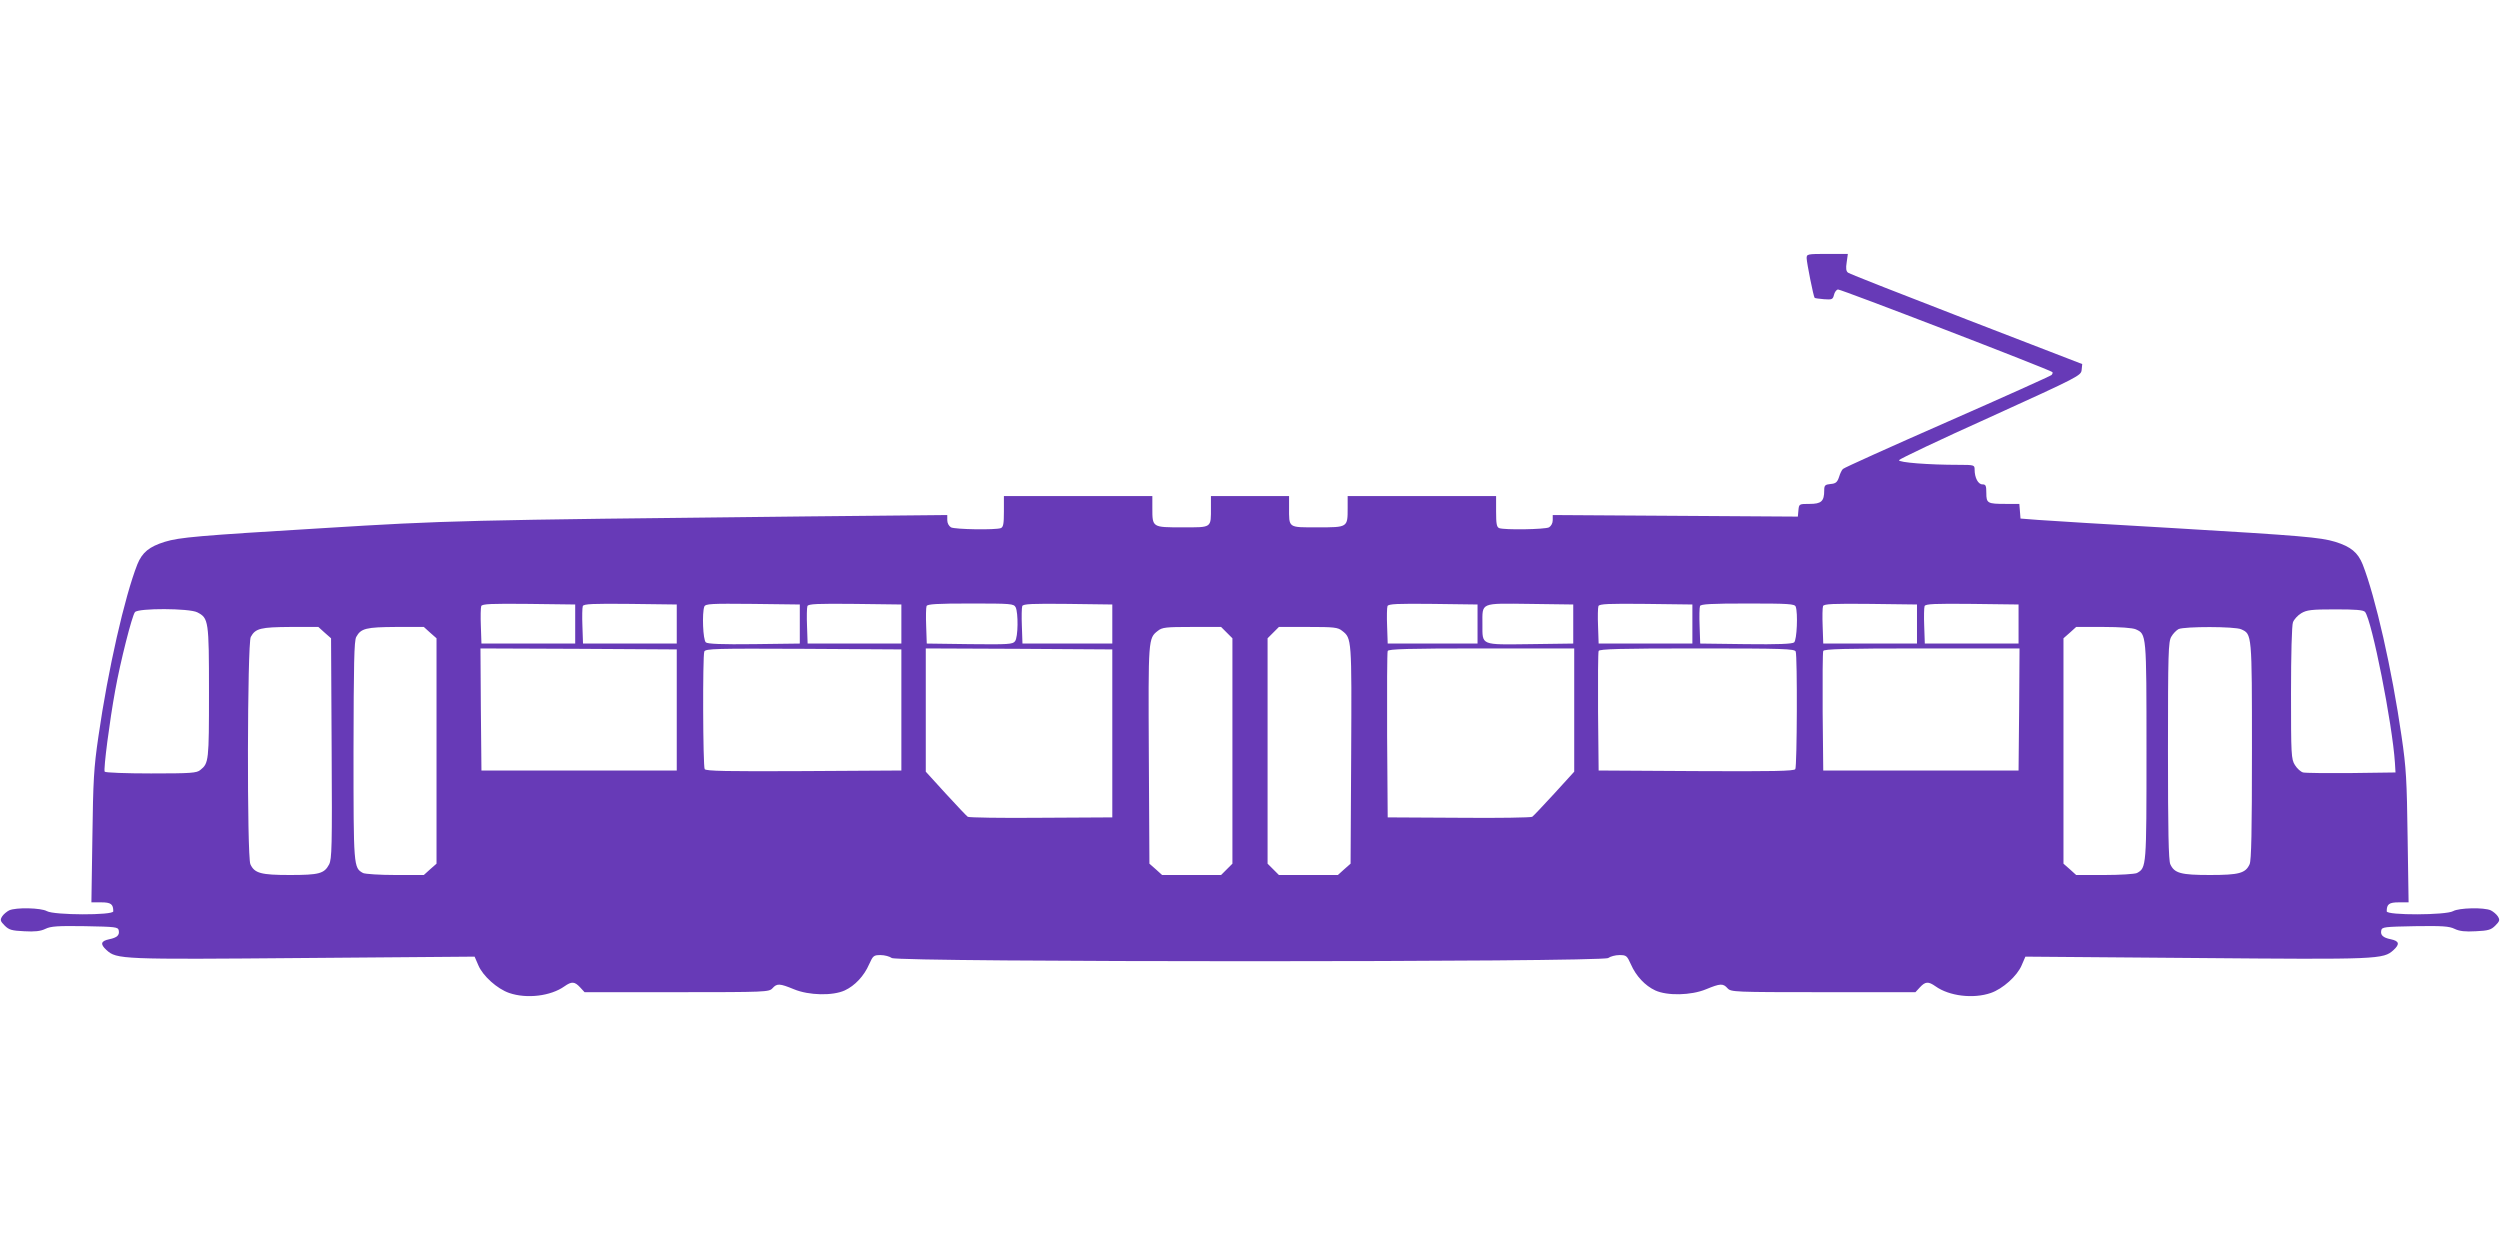 <?xml version="1.0" standalone="no"?>
<!DOCTYPE svg PUBLIC "-//W3C//DTD SVG 20010904//EN"
 "http://www.w3.org/TR/2001/REC-SVG-20010904/DTD/svg10.dtd">
<svg version="1.0" xmlns="http://www.w3.org/2000/svg"
 width="1280pt" height="640pt" viewBox="0 0 1280 640"
 preserveAspectRatio="xMidYMid meet">
<g transform="translate(0,640) scale(0.1,-0.1)"
fill="#673ab7" stroke="none">
<path d="M9250 5078 c1 -26 35 -197 41 -203 2 -2 24 -5 48 -7 41 -3 45 -1 51
22 3 14 12 26 20 28 14 2 1086 -411 1098 -423 3 -3 1 -9 -4 -15 -5 -5 -245
-113 -534 -240 -289 -127 -529 -235 -534 -241 -6 -5 -15 -24 -20 -41 -9 -27
-17 -34 -43 -36 -29 -3 -33 -7 -33 -33 0 -56 -15 -69 -75 -69 -53 0 -54 0 -57
-32 l-3 -33 -627 4 -628 4 0 -26 c0 -16 -8 -30 -19 -37 -21 -11 -229 -14 -255
-4 -13 5 -16 22 -16 85 l0 79 -380 0 -380 0 0 -61 c0 -100 1 -99 -154 -99
-153 0 -146 -5 -146 103 l0 57 -200 0 -200 0 0 -57 c0 -108 7 -103 -146 -103
-155 0 -154 -1 -154 99 l0 61 -380 0 -380 0 0 -79 c0 -63 -3 -80 -16 -85 -26
-10 -234 -7 -255 4 -11 7 -19 21 -19 37 l0 26 -717 -7 c-1772 -19 -1848 -21
-2478 -60 -646 -39 -735 -47 -811 -70 -80 -25 -116 -54 -141 -116 -65 -166
-150 -539 -199 -880 -24 -163 -27 -225 -31 -517 l-5 -333 50 0 c50 0 62 -9 62
-46 0 -21 -304 -20 -340 1 -30 17 -158 20 -193 4 -12 -6 -29 -20 -36 -31 -11
-18 -10 -24 13 -47 22 -22 36 -26 100 -29 54 -3 83 0 108 12 28 14 64 16 203
14 156 -3 170 -4 173 -22 5 -24 -9 -37 -49 -45 -43 -9 -47 -25 -14 -55 52 -48
75 -49 1012 -41 l873 7 19 -44 c23 -55 97 -121 158 -142 90 -31 213 -16 283
34 37 26 52 25 80 -5 l23 -25 472 0 c459 0 472 1 490 20 23 26 37 25 110 -5
77 -32 199 -34 260 -6 52 24 99 74 125 134 20 44 23 47 59 47 20 0 46 -7 57
-15 29 -22 3639 -22 3668 0 11 8 37 15 57 15 36 0 39 -3 59 -47 26 -60 73
-110 125 -134 61 -28 183 -26 260 6 73 30 87 31 110 5 18 -19 31 -20 490 -20
l472 0 23 25 c28 30 43 31 80 5 70 -50 193 -65 283 -34 61 21 135 87 158 142
l19 44 873 -7 c937 -8 960 -7 1012 41 33 30 29 46 -14 55 -40 8 -54 21 -49 45
3 18 17 19 173 22 139 2 175 0 203 -14 25 -12 54 -15 108 -12 64 3 78 7 100
29 23 23 24 29 13 47 -7 11 -24 25 -36 31 -35 16 -163 13 -193 -4 -36 -21
-340 -22 -340 -1 0 37 12 46 62 46 l50 0 -5 332 c-4 293 -7 355 -31 518 -49
341 -134 714 -199 880 -25 62 -61 91 -141 116 -77 23 -170 31 -826 70 -333 19
-645 38 -695 42 l-90 7 -3 38 -3 37 -69 0 c-94 0 -100 3 -100 56 0 38 -3 44
-20 44 -22 0 -40 34 -40 76 0 23 -2 24 -82 24 -152 0 -309 12 -305 24 2 6 212
106 468 221 455 207 464 212 467 241 l3 30 -593 229 c-326 126 -599 233 -606
239 -10 7 -12 22 -7 53 l6 43 -105 0 c-103 0 -106 -1 -106 -22z m-6305 -1873
l0 -100 -240 0 -240 0 -3 89 c-2 49 -1 95 2 103 5 11 51 13 243 11 l238 -3 0
-100z m520 0 l0 -100 -240 0 -240 0 -3 89 c-2 49 -1 95 2 103 5 11 51 13 243
11 l238 -3 0 -100z m630 0 l0 -100 -234 -3 c-164 -2 -238 1 -247 9 -15 12 -20
151 -8 183 6 15 34 16 248 14 l241 -3 0 -100z m520 0 l0 -100 -240 0 -240 0
-3 89 c-2 49 -1 95 2 103 5 11 51 13 243 11 l238 -3 0 -100z m585 86 c14 -28
13 -154 -3 -174 -11 -16 -34 -17 -232 -15 l-220 3 -3 89 c-2 49 -1 95 2 103 4
10 52 13 225 13 208 0 221 -1 231 -19z m495 -86 l0 -100 -230 0 -230 0 -3 89
c-2 49 -1 95 2 103 5 11 50 13 233 11 l228 -3 0 -100z m1870 0 l0 -100 -230 0
-230 0 -3 89 c-2 49 -1 95 2 103 5 11 50 13 233 11 l228 -3 0 -100z m490 0 l0
-100 -220 -3 c-256 -3 -245 -8 -245 101 0 114 -15 108 243 105 l222 -3 0 -100z
m610 0 l0 -100 -240 0 -240 0 -3 89 c-2 49 -1 95 2 103 5 11 51 13 243 11
l238 -3 0 -100z m529 89 c12 -32 6 -171 -8 -183 -9 -8 -83 -11 -247 -9 l-234
3 -3 89 c-2 49 -1 95 2 103 4 10 55 13 245 13 209 0 240 -2 245 -16z m621 -89
l0 -100 -240 0 -240 0 -3 89 c-2 49 -1 95 2 103 5 11 51 13 243 11 l238 -3 0
-100z m520 0 l0 -100 -240 0 -240 0 -3 89 c-2 49 -1 95 2 103 5 11 51 13 243
11 l238 -3 0 -100z m-9325 60 c58 -30 60 -41 60 -410 0 -350 -1 -363 -44 -397
-18 -16 -48 -18 -253 -18 -127 0 -234 4 -237 9 -7 11 25 259 54 417 26 145 86
382 101 400 17 21 278 20 319 -1z m11099 2 c35 -43 140 -573 153 -772 l3 -50
-225 -3 c-124 -1 -235 0 -248 3 -12 3 -31 20 -42 38 -19 30 -20 52 -20 369 0
195 4 348 10 362 5 14 24 35 42 46 29 17 51 20 174 20 105 0 144 -3 153 -13z
m-10447 -106 l33 -29 3 -564 c3 -507 1 -566 -13 -594 -25 -47 -51 -54 -201
-54 -148 0 -181 9 -202 55 -18 40 -16 1131 2 1164 24 44 51 50 203 51 l143 0
32 -29z m540 0 l33 -29 0 -577 0 -577 -33 -29 -32 -29 -146 0 c-80 0 -154 5
-165 10 -49 27 -49 30 -49 627 1 444 3 563 14 582 24 44 51 50 203 51 l143 0
32 -29z m4079 0 l29 -29 0 -577 0 -577 -29 -29 -29 -29 -151 0 -151 0 -32 29
-33 29 -3 559 c-3 593 -3 595 46 633 22 18 41 20 174 20 l150 0 29 -29z m591
9 c49 -38 49 -40 46 -633 l-3 -559 -33 -29 -32 -29 -151 0 -151 0 -29 29 -29
29 0 577 0 577 29 29 29 29 150 0 c133 0 152 -2 174 -20z m4063 8 c55 -25 55
-20 55 -623 0 -595 0 -598 -49 -625 -11 -5 -85 -10 -165 -10 l-146 0 -32 29
-33 29 0 577 0 577 33 29 32 29 140 0 c86 0 149 -5 165 -12z m540 0 c55 -25
55 -20 55 -622 0 -409 -3 -562 -12 -581 -21 -46 -54 -55 -203 -55 -149 0 -182
9 -203 55 -9 19 -12 172 -12 581 0 501 2 559 17 584 9 16 26 33 37 39 30 14
289 14 321 -1z m-8010 -413 l0 -310 -500 0 -500 0 -3 313 -2 312 502 -2 503
-3 0 -310z m1150 0 l0 -310 -499 -3 c-393 -2 -501 0 -508 10 -9 15 -11 578 -2
602 6 15 57 16 508 14 l501 -3 0 -310z m1080 -120 l0 -430 -365 -2 c-201 -2
-370 1 -375 5 -6 4 -56 57 -113 119 l-102 112 0 316 0 315 478 -2 477 -3 0
-430z m2365 120 l0 -316 -102 -112 c-57 -62 -107 -115 -113 -119 -5 -4 -174
-7 -375 -5 l-365 2 -3 420 c-1 231 0 426 3 432 3 10 109 13 480 13 l475 0 0
-315z m1134 299 c9 -24 7 -587 -2 -602 -7 -10 -115 -12 -508 -10 l-499 3 -3
300 c-1 165 0 305 3 312 3 10 111 13 504 13 446 0 500 -2 505 -16z m1144 -296
l-3 -313 -500 0 -500 0 -3 300 c-1 165 0 305 3 312 3 10 111 13 505 13 l500 0
-2 -312z"/>
</g>
</svg>
